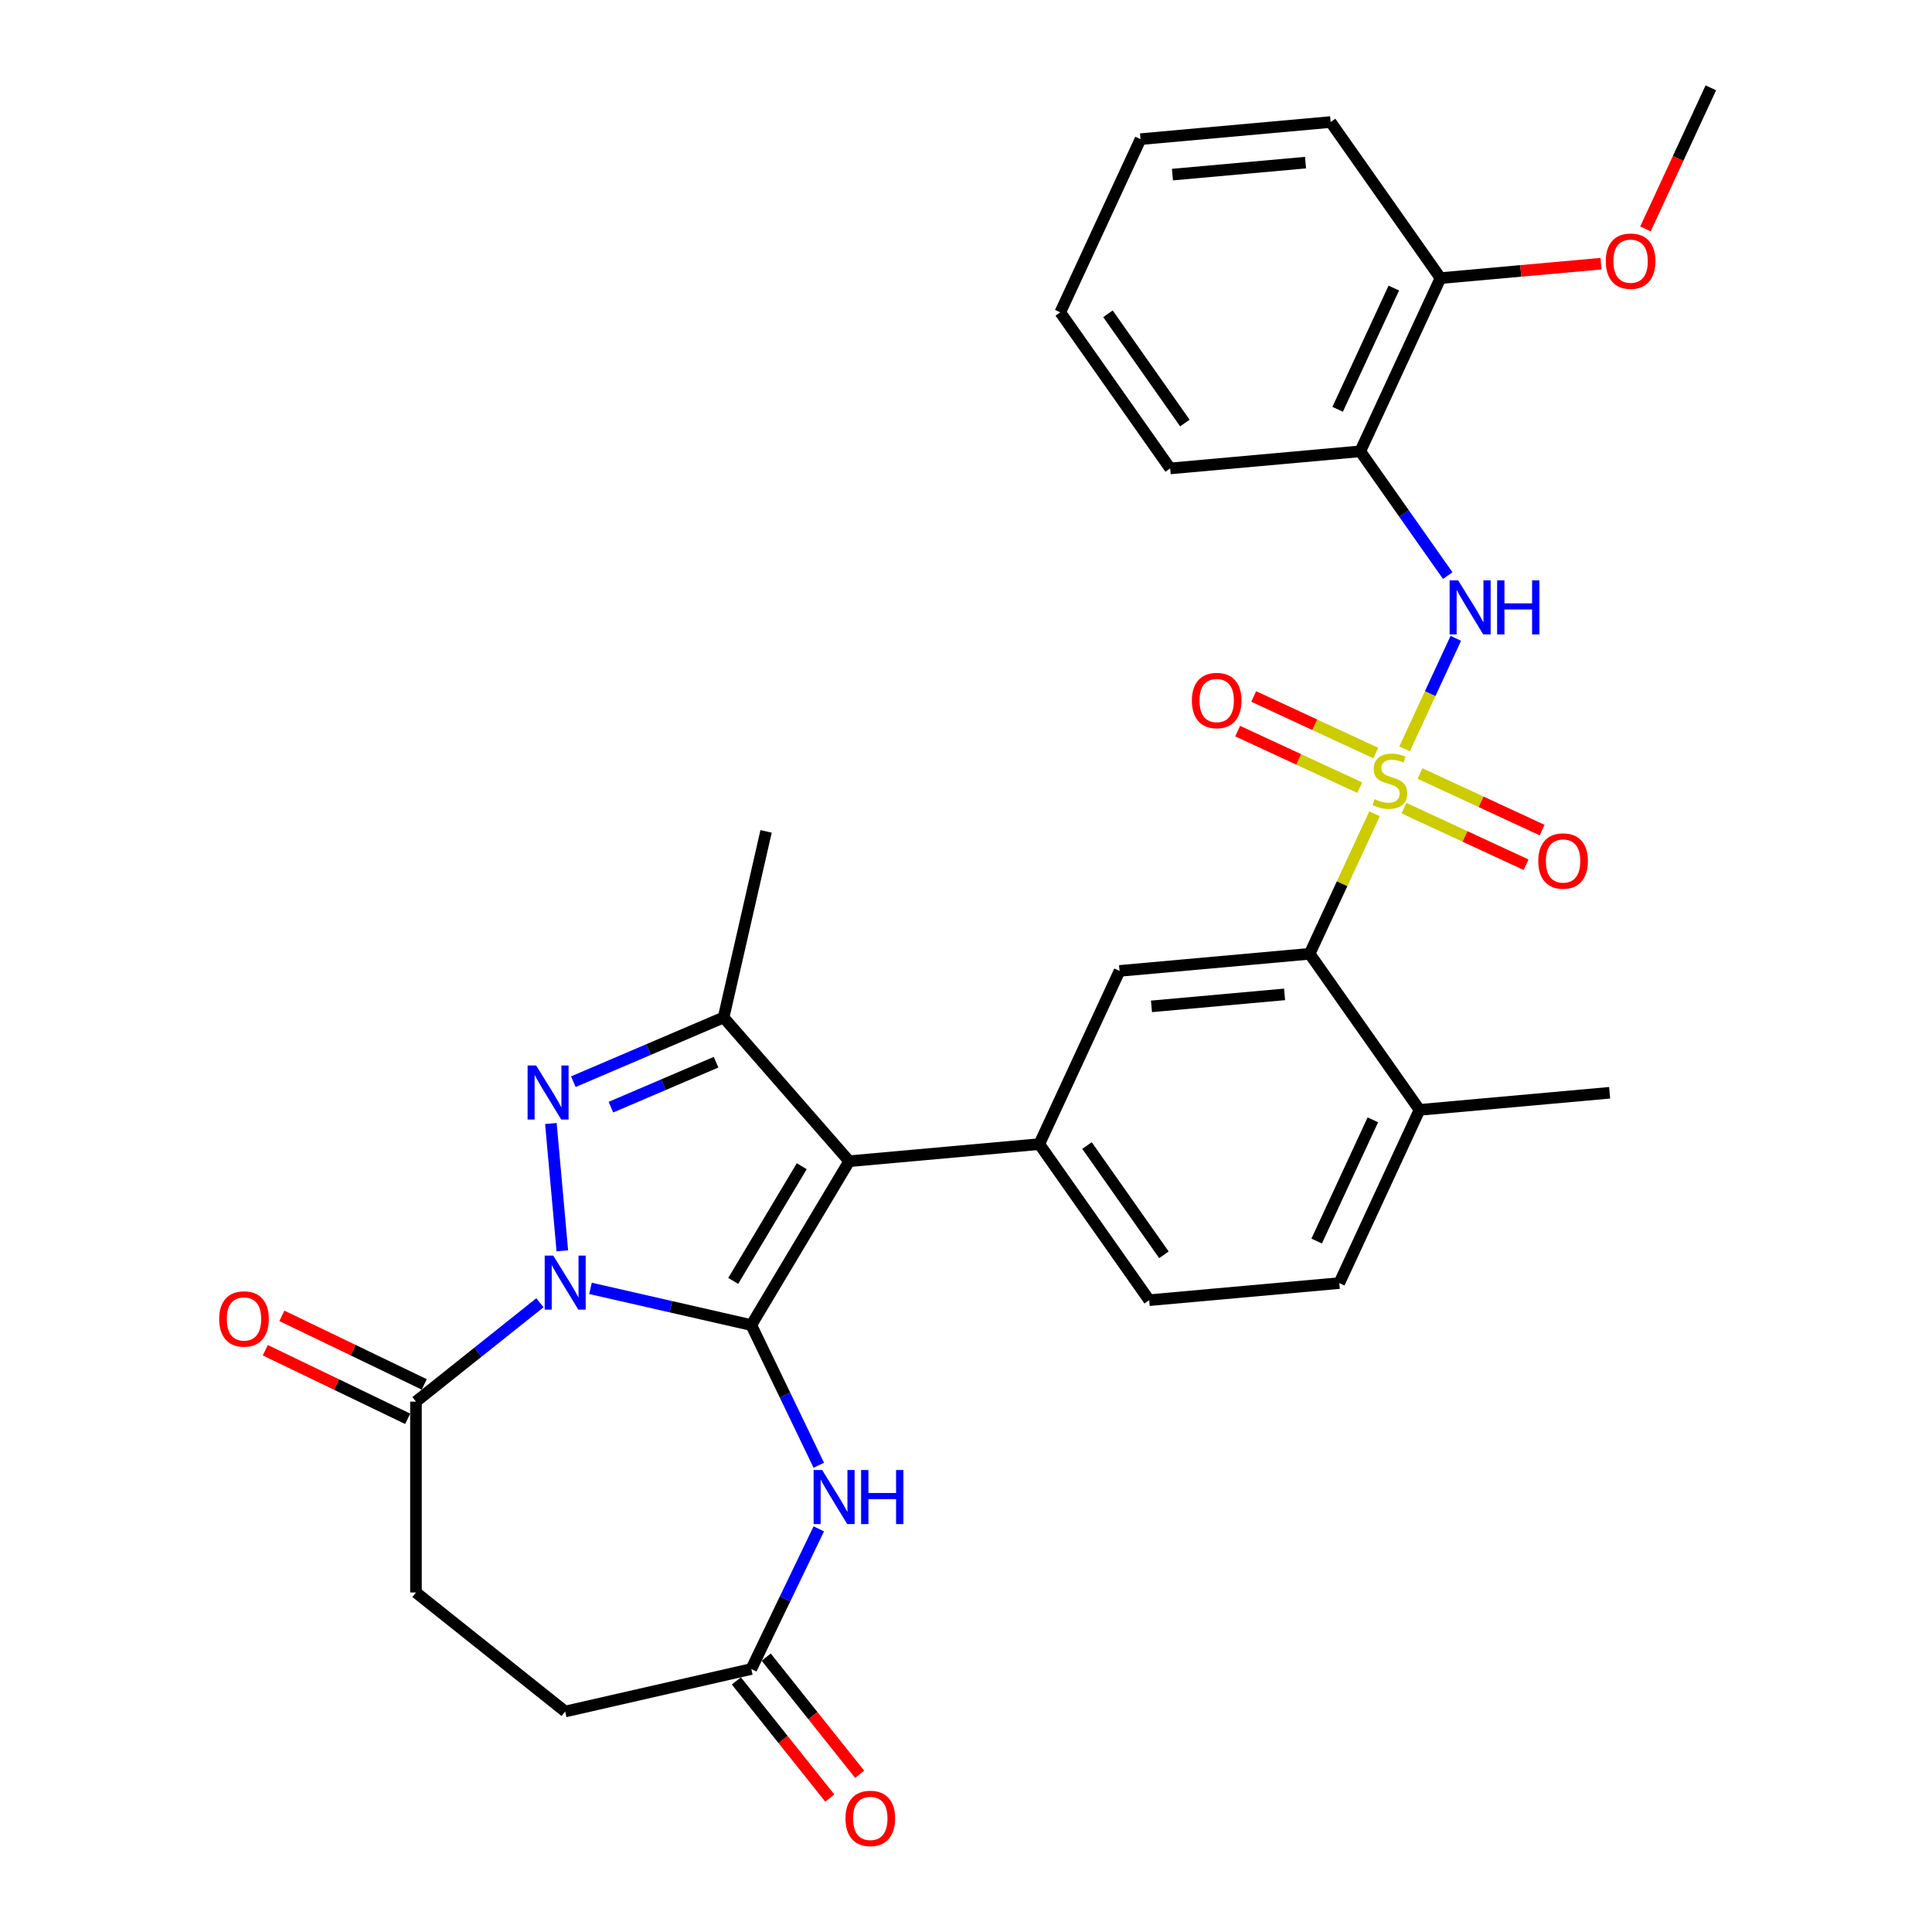<?xml version='1.0' encoding='iso-8859-1'?>
<svg version='1.1' baseProfile='full'
              xmlns='http://www.w3.org/2000/svg'
                      xmlns:rdkit='http://www.rdkit.org/xml'
                      xmlns:xlink='http://www.w3.org/1999/xlink'
                  xml:space='preserve'
width='1000px' height='1000px' viewBox='0 0 1000 1000'>
<!-- END OF HEADER -->
<rect style='opacity:1.0;fill:#FFFFFF;stroke:none' width='1000' height='1000' x='0' y='0'> </rect>
<path class='bond-0' d='M 388.868,685.857 L 347.247,676.357' style='fill:none;fill-rule:evenodd;stroke:#000000;stroke-width:6px;stroke-linecap:butt;stroke-linejoin:miter;stroke-opacity:1' />
<path class='bond-0' d='M 347.247,676.357 L 305.627,666.858' style='fill:none;fill-rule:evenodd;stroke:#0000FF;stroke-width:6px;stroke-linecap:butt;stroke-linejoin:miter;stroke-opacity:1' />
<path class='bond-2' d='M 388.868,685.857 L 439.541,601.043' style='fill:none;fill-rule:evenodd;stroke:#000000;stroke-width:6px;stroke-linecap:butt;stroke-linejoin:miter;stroke-opacity:1' />
<path class='bond-2' d='M 379.506,663 L 414.978,603.63' style='fill:none;fill-rule:evenodd;stroke:#000000;stroke-width:6px;stroke-linecap:butt;stroke-linejoin:miter;stroke-opacity:1' />
<path class='bond-5' d='M 388.868,685.857 L 406.338,722.134' style='fill:none;fill-rule:evenodd;stroke:#000000;stroke-width:6px;stroke-linecap:butt;stroke-linejoin:miter;stroke-opacity:1' />
<path class='bond-5' d='M 406.338,722.134 L 423.808,758.412' style='fill:none;fill-rule:evenodd;stroke:#0000FF;stroke-width:6px;stroke-linecap:butt;stroke-linejoin:miter;stroke-opacity:1' />
<path class='bond-3' d='M 291.064,647.412 L 285.134,581.518' style='fill:none;fill-rule:evenodd;stroke:#0000FF;stroke-width:6px;stroke-linecap:butt;stroke-linejoin:miter;stroke-opacity:1' />
<path class='bond-9' d='M 279.465,674.304 L 247.383,699.888' style='fill:none;fill-rule:evenodd;stroke:#0000FF;stroke-width:6px;stroke-linecap:butt;stroke-linejoin:miter;stroke-opacity:1' />
<path class='bond-9' d='M 247.383,699.888 L 215.302,725.472' style='fill:none;fill-rule:evenodd;stroke:#000000;stroke-width:6px;stroke-linecap:butt;stroke-linejoin:miter;stroke-opacity:1' />
<path class='bond-1' d='M 711.45,421.21 L 694.662,457.447' style='fill:none;fill-rule:evenodd;stroke:#CCCC00;stroke-width:6px;stroke-linecap:butt;stroke-linejoin:miter;stroke-opacity:1' />
<path class='bond-1' d='M 694.662,457.447 L 677.874,493.684' style='fill:none;fill-rule:evenodd;stroke:#000000;stroke-width:6px;stroke-linecap:butt;stroke-linejoin:miter;stroke-opacity:1' />
<path class='bond-8' d='M 727.012,387.618 L 740.266,359.009' style='fill:none;fill-rule:evenodd;stroke:#CCCC00;stroke-width:6px;stroke-linecap:butt;stroke-linejoin:miter;stroke-opacity:1' />
<path class='bond-8' d='M 740.266,359.009 L 753.52,330.4' style='fill:none;fill-rule:evenodd;stroke:#0000FF;stroke-width:6px;stroke-linecap:butt;stroke-linejoin:miter;stroke-opacity:1' />
<path class='bond-13' d='M 726.693,418.303 L 758.296,432.944' style='fill:none;fill-rule:evenodd;stroke:#CCCC00;stroke-width:6px;stroke-linecap:butt;stroke-linejoin:miter;stroke-opacity:1' />
<path class='bond-13' d='M 758.296,432.944 L 789.9,447.585' style='fill:none;fill-rule:evenodd;stroke:#FF0000;stroke-width:6px;stroke-linecap:butt;stroke-linejoin:miter;stroke-opacity:1' />
<path class='bond-13' d='M 734.999,400.374 L 766.603,415.015' style='fill:none;fill-rule:evenodd;stroke:#CCCC00;stroke-width:6px;stroke-linecap:butt;stroke-linejoin:miter;stroke-opacity:1' />
<path class='bond-13' d='M 766.603,415.015 L 798.206,429.656' style='fill:none;fill-rule:evenodd;stroke:#FF0000;stroke-width:6px;stroke-linecap:butt;stroke-linejoin:miter;stroke-opacity:1' />
<path class='bond-14' d='M 712.117,389.774 L 680.514,375.133' style='fill:none;fill-rule:evenodd;stroke:#CCCC00;stroke-width:6px;stroke-linecap:butt;stroke-linejoin:miter;stroke-opacity:1' />
<path class='bond-14' d='M 680.514,375.133 L 648.911,360.492' style='fill:none;fill-rule:evenodd;stroke:#FF0000;stroke-width:6px;stroke-linecap:butt;stroke-linejoin:miter;stroke-opacity:1' />
<path class='bond-14' d='M 703.811,407.703 L 672.208,393.062' style='fill:none;fill-rule:evenodd;stroke:#CCCC00;stroke-width:6px;stroke-linecap:butt;stroke-linejoin:miter;stroke-opacity:1' />
<path class='bond-14' d='M 672.208,393.062 L 640.605,378.421' style='fill:none;fill-rule:evenodd;stroke:#FF0000;stroke-width:6px;stroke-linecap:butt;stroke-linejoin:miter;stroke-opacity:1' />
<path class='bond-4' d='M 439.541,601.043 L 374.538,526.64' style='fill:none;fill-rule:evenodd;stroke:#000000;stroke-width:6px;stroke-linecap:butt;stroke-linejoin:miter;stroke-opacity:1' />
<path class='bond-6' d='M 439.541,601.043 L 537.943,592.187' style='fill:none;fill-rule:evenodd;stroke:#000000;stroke-width:6px;stroke-linecap:butt;stroke-linejoin:miter;stroke-opacity:1' />
<path class='bond-31' d='M 296.771,559.88 L 335.654,543.26' style='fill:none;fill-rule:evenodd;stroke:#0000FF;stroke-width:6px;stroke-linecap:butt;stroke-linejoin:miter;stroke-opacity:1' />
<path class='bond-31' d='M 335.654,543.26 L 374.538,526.64' style='fill:none;fill-rule:evenodd;stroke:#000000;stroke-width:6px;stroke-linecap:butt;stroke-linejoin:miter;stroke-opacity:1' />
<path class='bond-31' d='M 316.202,573.064 L 343.42,561.43' style='fill:none;fill-rule:evenodd;stroke:#0000FF;stroke-width:6px;stroke-linecap:butt;stroke-linejoin:miter;stroke-opacity:1' />
<path class='bond-31' d='M 343.42,561.43 L 370.639,549.796' style='fill:none;fill-rule:evenodd;stroke:#000000;stroke-width:6px;stroke-linecap:butt;stroke-linejoin:miter;stroke-opacity:1' />
<path class='bond-23' d='M 374.538,526.64 L 396.523,430.319' style='fill:none;fill-rule:evenodd;stroke:#000000;stroke-width:6px;stroke-linecap:butt;stroke-linejoin:miter;stroke-opacity:1' />
<path class='bond-11' d='M 423.808,791.331 L 406.338,827.609' style='fill:none;fill-rule:evenodd;stroke:#0000FF;stroke-width:6px;stroke-linecap:butt;stroke-linejoin:miter;stroke-opacity:1' />
<path class='bond-11' d='M 406.338,827.609 L 388.868,863.886' style='fill:none;fill-rule:evenodd;stroke:#000000;stroke-width:6px;stroke-linecap:butt;stroke-linejoin:miter;stroke-opacity:1' />
<path class='bond-10' d='M 537.943,592.187 L 579.473,502.541' style='fill:none;fill-rule:evenodd;stroke:#000000;stroke-width:6px;stroke-linecap:butt;stroke-linejoin:miter;stroke-opacity:1' />
<path class='bond-16' d='M 537.943,592.187 L 594.813,672.976' style='fill:none;fill-rule:evenodd;stroke:#000000;stroke-width:6px;stroke-linecap:butt;stroke-linejoin:miter;stroke-opacity:1' />
<path class='bond-16' d='M 562.631,592.931 L 602.44,649.484' style='fill:none;fill-rule:evenodd;stroke:#000000;stroke-width:6px;stroke-linecap:butt;stroke-linejoin:miter;stroke-opacity:1' />
<path class='bond-7' d='M 677.874,493.684 L 579.473,502.541' style='fill:none;fill-rule:evenodd;stroke:#000000;stroke-width:6px;stroke-linecap:butt;stroke-linejoin:miter;stroke-opacity:1' />
<path class='bond-7' d='M 664.886,514.693 L 596.005,520.893' style='fill:none;fill-rule:evenodd;stroke:#000000;stroke-width:6px;stroke-linecap:butt;stroke-linejoin:miter;stroke-opacity:1' />
<path class='bond-33' d='M 677.874,493.684 L 734.745,574.474' style='fill:none;fill-rule:evenodd;stroke:#000000;stroke-width:6px;stroke-linecap:butt;stroke-linejoin:miter;stroke-opacity:1' />
<path class='bond-12' d='M 749.349,297.933 L 726.708,265.768' style='fill:none;fill-rule:evenodd;stroke:#0000FF;stroke-width:6px;stroke-linecap:butt;stroke-linejoin:miter;stroke-opacity:1' />
<path class='bond-12' d='M 726.708,265.768 L 704.066,233.603' style='fill:none;fill-rule:evenodd;stroke:#000000;stroke-width:6px;stroke-linecap:butt;stroke-linejoin:miter;stroke-opacity:1' />
<path class='bond-17' d='M 219.589,716.571 L 182.738,698.824' style='fill:none;fill-rule:evenodd;stroke:#000000;stroke-width:6px;stroke-linecap:butt;stroke-linejoin:miter;stroke-opacity:1' />
<path class='bond-17' d='M 182.738,698.824 L 145.888,681.078' style='fill:none;fill-rule:evenodd;stroke:#FF0000;stroke-width:6px;stroke-linecap:butt;stroke-linejoin:miter;stroke-opacity:1' />
<path class='bond-17' d='M 211.015,734.373 L 174.165,716.627' style='fill:none;fill-rule:evenodd;stroke:#000000;stroke-width:6px;stroke-linecap:butt;stroke-linejoin:miter;stroke-opacity:1' />
<path class='bond-17' d='M 174.165,716.627 L 137.314,698.881' style='fill:none;fill-rule:evenodd;stroke:#FF0000;stroke-width:6px;stroke-linecap:butt;stroke-linejoin:miter;stroke-opacity:1' />
<path class='bond-19' d='M 215.302,725.472 L 215.302,824.271' style='fill:none;fill-rule:evenodd;stroke:#000000;stroke-width:6px;stroke-linecap:butt;stroke-linejoin:miter;stroke-opacity:1' />
<path class='bond-20' d='M 381.143,870.046 L 405.317,900.359' style='fill:none;fill-rule:evenodd;stroke:#000000;stroke-width:6px;stroke-linecap:butt;stroke-linejoin:miter;stroke-opacity:1' />
<path class='bond-20' d='M 405.317,900.359 L 429.491,930.672' style='fill:none;fill-rule:evenodd;stroke:#FF0000;stroke-width:6px;stroke-linecap:butt;stroke-linejoin:miter;stroke-opacity:1' />
<path class='bond-20' d='M 396.592,857.726 L 420.766,888.039' style='fill:none;fill-rule:evenodd;stroke:#000000;stroke-width:6px;stroke-linecap:butt;stroke-linejoin:miter;stroke-opacity:1' />
<path class='bond-20' d='M 420.766,888.039 L 444.94,918.352' style='fill:none;fill-rule:evenodd;stroke:#FF0000;stroke-width:6px;stroke-linecap:butt;stroke-linejoin:miter;stroke-opacity:1' />
<path class='bond-22' d='M 388.868,863.886 L 292.546,885.871' style='fill:none;fill-rule:evenodd;stroke:#000000;stroke-width:6px;stroke-linecap:butt;stroke-linejoin:miter;stroke-opacity:1' />
<path class='bond-18' d='M 704.066,233.603 L 745.597,143.957' style='fill:none;fill-rule:evenodd;stroke:#000000;stroke-width:6px;stroke-linecap:butt;stroke-linejoin:miter;stroke-opacity:1' />
<path class='bond-18' d='M 692.366,211.85 L 721.438,149.098' style='fill:none;fill-rule:evenodd;stroke:#000000;stroke-width:6px;stroke-linecap:butt;stroke-linejoin:miter;stroke-opacity:1' />
<path class='bond-25' d='M 704.066,233.603 L 605.665,242.459' style='fill:none;fill-rule:evenodd;stroke:#000000;stroke-width:6px;stroke-linecap:butt;stroke-linejoin:miter;stroke-opacity:1' />
<path class='bond-15' d='M 734.745,574.474 L 693.214,664.12' style='fill:none;fill-rule:evenodd;stroke:#000000;stroke-width:6px;stroke-linecap:butt;stroke-linejoin:miter;stroke-opacity:1' />
<path class='bond-15' d='M 710.586,579.615 L 681.514,642.367' style='fill:none;fill-rule:evenodd;stroke:#000000;stroke-width:6px;stroke-linecap:butt;stroke-linejoin:miter;stroke-opacity:1' />
<path class='bond-26' d='M 734.745,574.474 L 833.146,565.618' style='fill:none;fill-rule:evenodd;stroke:#000000;stroke-width:6px;stroke-linecap:butt;stroke-linejoin:miter;stroke-opacity:1' />
<path class='bond-21' d='M 594.813,672.976 L 693.214,664.12' style='fill:none;fill-rule:evenodd;stroke:#000000;stroke-width:6px;stroke-linecap:butt;stroke-linejoin:miter;stroke-opacity:1' />
<path class='bond-24' d='M 745.597,143.957 L 787.14,140.218' style='fill:none;fill-rule:evenodd;stroke:#000000;stroke-width:6px;stroke-linecap:butt;stroke-linejoin:miter;stroke-opacity:1' />
<path class='bond-24' d='M 787.14,140.218 L 828.684,136.479' style='fill:none;fill-rule:evenodd;stroke:#FF0000;stroke-width:6px;stroke-linecap:butt;stroke-linejoin:miter;stroke-opacity:1' />
<path class='bond-27' d='M 745.597,143.957 L 688.726,63.167' style='fill:none;fill-rule:evenodd;stroke:#000000;stroke-width:6px;stroke-linecap:butt;stroke-linejoin:miter;stroke-opacity:1' />
<path class='bond-32' d='M 215.302,824.271 L 292.546,885.871' style='fill:none;fill-rule:evenodd;stroke:#000000;stroke-width:6px;stroke-linecap:butt;stroke-linejoin:miter;stroke-opacity:1' />
<path class='bond-28' d='M 851.696,118.483 L 868.612,81.969' style='fill:none;fill-rule:evenodd;stroke:#FF0000;stroke-width:6px;stroke-linecap:butt;stroke-linejoin:miter;stroke-opacity:1' />
<path class='bond-28' d='M 868.612,81.969 L 885.529,45.455' style='fill:none;fill-rule:evenodd;stroke:#000000;stroke-width:6px;stroke-linecap:butt;stroke-linejoin:miter;stroke-opacity:1' />
<path class='bond-29' d='M 605.665,242.459 L 548.794,161.669' style='fill:none;fill-rule:evenodd;stroke:#000000;stroke-width:6px;stroke-linecap:butt;stroke-linejoin:miter;stroke-opacity:1' />
<path class='bond-29' d='M 613.292,218.967 L 573.483,162.414' style='fill:none;fill-rule:evenodd;stroke:#000000;stroke-width:6px;stroke-linecap:butt;stroke-linejoin:miter;stroke-opacity:1' />
<path class='bond-34' d='M 688.726,63.167 L 590.325,72.023' style='fill:none;fill-rule:evenodd;stroke:#000000;stroke-width:6px;stroke-linecap:butt;stroke-linejoin:miter;stroke-opacity:1' />
<path class='bond-34' d='M 675.737,84.176 L 606.857,90.375' style='fill:none;fill-rule:evenodd;stroke:#000000;stroke-width:6px;stroke-linecap:butt;stroke-linejoin:miter;stroke-opacity:1' />
<path class='bond-30' d='M 548.794,161.669 L 590.325,72.023' style='fill:none;fill-rule:evenodd;stroke:#000000;stroke-width:6px;stroke-linecap:butt;stroke-linejoin:miter;stroke-opacity:1' />
<path  class='atom-1' d='M 286.361 649.882
L 295.53 664.702
Q 296.439 666.164, 297.901 668.812
Q 299.363 671.46, 299.442 671.618
L 299.442 649.882
L 303.157 649.882
L 303.157 677.862
L 299.323 677.862
L 289.483 661.659
Q 288.337 659.762, 287.112 657.588
Q 285.926 655.415, 285.571 654.743
L 285.571 677.862
L 281.935 677.862
L 281.935 649.882
L 286.361 649.882
' fill='#0000FF'/>
<path  class='atom-2' d='M 711.501 413.642
Q 711.818 413.76, 713.122 414.314
Q 714.426 414.867, 715.849 415.223
Q 717.311 415.539, 718.733 415.539
Q 721.381 415.539, 722.923 414.274
Q 724.464 412.97, 724.464 410.717
Q 724.464 409.176, 723.673 408.228
Q 722.923 407.279, 721.737 406.765
Q 720.551 406.252, 718.575 405.659
Q 716.086 404.908, 714.584 404.197
Q 713.122 403.485, 712.055 401.983
Q 711.027 400.482, 711.027 397.952
Q 711.027 394.435, 713.398 392.262
Q 715.809 390.088, 720.551 390.088
Q 723.792 390.088, 727.467 391.629
L 726.558 394.672
Q 723.199 393.289, 720.67 393.289
Q 717.943 393.289, 716.441 394.435
Q 714.94 395.542, 714.979 397.478
Q 714.979 398.98, 715.73 399.889
Q 716.52 400.798, 717.627 401.312
Q 718.773 401.825, 720.67 402.418
Q 723.199 403.209, 724.701 403.999
Q 726.203 404.789, 727.27 406.41
Q 728.376 407.99, 728.376 410.717
Q 728.376 414.59, 725.768 416.685
Q 723.199 418.74, 718.892 418.74
Q 716.402 418.74, 714.505 418.186
Q 712.647 417.673, 710.434 416.764
L 711.501 413.642
' fill='#CCCC00'/>
<path  class='atom-4' d='M 277.505 551.481
L 286.673 566.301
Q 287.582 567.763, 289.044 570.411
Q 290.507 573.059, 290.586 573.217
L 290.586 551.481
L 294.301 551.481
L 294.301 579.461
L 290.467 579.461
L 280.627 563.258
Q 279.481 561.361, 278.256 559.187
Q 277.07 557.014, 276.714 556.342
L 276.714 579.461
L 273.079 579.461
L 273.079 551.481
L 277.505 551.481
' fill='#0000FF'/>
<path  class='atom-6' d='M 425.55 760.882
L 434.719 775.701
Q 435.627 777.164, 437.09 779.811
Q 438.552 782.459, 438.631 782.617
L 438.631 760.882
L 442.346 760.882
L 442.346 788.861
L 438.512 788.861
L 428.672 772.658
Q 427.526 770.761, 426.301 768.588
Q 425.115 766.414, 424.76 765.742
L 424.76 788.861
L 421.124 788.861
L 421.124 760.882
L 425.55 760.882
' fill='#0000FF'/>
<path  class='atom-6' d='M 445.705 760.882
L 449.499 760.882
L 449.499 772.777
L 463.805 772.777
L 463.805 760.882
L 467.599 760.882
L 467.599 788.861
L 463.805 788.861
L 463.805 775.938
L 449.499 775.938
L 449.499 788.861
L 445.705 788.861
L 445.705 760.882
' fill='#0000FF'/>
<path  class='atom-9' d='M 754.751 300.403
L 763.92 315.222
Q 764.829 316.685, 766.291 319.332
Q 767.753 321.98, 767.832 322.138
L 767.832 300.403
L 771.547 300.403
L 771.547 328.382
L 767.714 328.382
L 757.873 312.179
Q 756.727 310.282, 755.502 308.109
Q 754.317 305.935, 753.961 305.263
L 753.961 328.382
L 750.325 328.382
L 750.325 300.403
L 754.751 300.403
' fill='#0000FF'/>
<path  class='atom-9' d='M 774.906 300.403
L 778.7 300.403
L 778.7 312.298
L 793.006 312.298
L 793.006 300.403
L 796.8 300.403
L 796.8 328.382
L 793.006 328.382
L 793.006 315.46
L 778.7 315.46
L 778.7 328.382
L 774.906 328.382
L 774.906 300.403
' fill='#0000FF'/>
<path  class='atom-14' d='M 796.207 445.648
Q 796.207 438.93, 799.527 435.176
Q 802.847 431.421, 809.051 431.421
Q 815.256 431.421, 818.575 435.176
Q 821.895 438.93, 821.895 445.648
Q 821.895 452.446, 818.536 456.319
Q 815.177 460.152, 809.051 460.152
Q 802.886 460.152, 799.527 456.319
Q 796.207 452.485, 796.207 445.648
M 809.051 456.99
Q 813.319 456.99, 815.612 454.145
Q 817.943 451.26, 817.943 445.648
Q 817.943 440.155, 815.612 437.389
Q 813.319 434.583, 809.051 434.583
Q 804.783 434.583, 802.452 437.349
Q 800.159 440.116, 800.159 445.648
Q 800.159 451.3, 802.452 454.145
Q 804.783 456.99, 809.051 456.99
' fill='#FF0000'/>
<path  class='atom-15' d='M 616.915 362.587
Q 616.915 355.868, 620.235 352.114
Q 623.555 348.36, 629.759 348.36
Q 635.964 348.36, 639.284 352.114
Q 642.603 355.868, 642.603 362.587
Q 642.603 369.384, 639.244 373.257
Q 635.885 377.09, 629.759 377.09
Q 623.594 377.09, 620.235 373.257
Q 616.915 369.424, 616.915 362.587
M 629.759 373.929
Q 634.027 373.929, 636.32 371.083
Q 638.651 368.199, 638.651 362.587
Q 638.651 357.094, 636.32 354.327
Q 634.027 351.521, 629.759 351.521
Q 625.491 351.521, 623.16 354.288
Q 620.867 357.054, 620.867 362.587
Q 620.867 368.238, 623.16 371.083
Q 625.491 373.929, 629.759 373.929
' fill='#FF0000'/>
<path  class='atom-18' d='M 113.443 682.684
Q 113.443 675.966, 116.763 672.211
Q 120.083 668.457, 126.287 668.457
Q 132.492 668.457, 135.811 672.211
Q 139.131 675.966, 139.131 682.684
Q 139.131 689.481, 135.772 693.354
Q 132.413 697.188, 126.287 697.188
Q 120.122 697.188, 116.763 693.354
Q 113.443 689.521, 113.443 682.684
M 126.287 694.026
Q 130.555 694.026, 132.847 691.181
Q 135.179 688.296, 135.179 682.684
Q 135.179 677.191, 132.847 674.424
Q 130.555 671.618, 126.287 671.618
Q 122.019 671.618, 119.687 674.385
Q 117.395 677.151, 117.395 682.684
Q 117.395 688.335, 119.687 691.181
Q 122.019 694.026, 126.287 694.026
' fill='#FF0000'/>
<path  class='atom-21' d='M 437.624 941.209
Q 437.624 934.491, 440.943 930.737
Q 444.263 926.982, 450.468 926.982
Q 456.672 926.982, 459.992 930.737
Q 463.312 934.491, 463.312 941.209
Q 463.312 948.007, 459.952 951.879
Q 456.593 955.713, 450.468 955.713
Q 444.303 955.713, 440.943 951.879
Q 437.624 948.046, 437.624 941.209
M 450.468 952.551
Q 454.736 952.551, 457.028 949.706
Q 459.36 946.821, 459.36 941.209
Q 459.36 935.716, 457.028 932.95
Q 454.736 930.144, 450.468 930.144
Q 446.2 930.144, 443.868 932.91
Q 441.576 935.676, 441.576 941.209
Q 441.576 946.86, 443.868 949.706
Q 446.2 952.551, 450.468 952.551
' fill='#FF0000'/>
<path  class='atom-25' d='M 831.154 135.18
Q 831.154 128.461, 834.474 124.707
Q 837.793 120.953, 843.998 120.953
Q 850.202 120.953, 853.522 124.707
Q 856.842 128.461, 856.842 135.18
Q 856.842 141.977, 853.482 145.85
Q 850.123 149.683, 843.998 149.683
Q 837.833 149.683, 834.474 145.85
Q 831.154 142.016, 831.154 135.18
M 843.998 146.522
Q 848.266 146.522, 850.558 143.676
Q 852.89 140.791, 852.89 135.18
Q 852.89 129.686, 850.558 126.92
Q 848.266 124.114, 843.998 124.114
Q 839.73 124.114, 837.398 126.88
Q 835.106 129.647, 835.106 135.18
Q 835.106 140.831, 837.398 143.676
Q 839.73 146.522, 843.998 146.522
' fill='#FF0000'/>
</svg>
